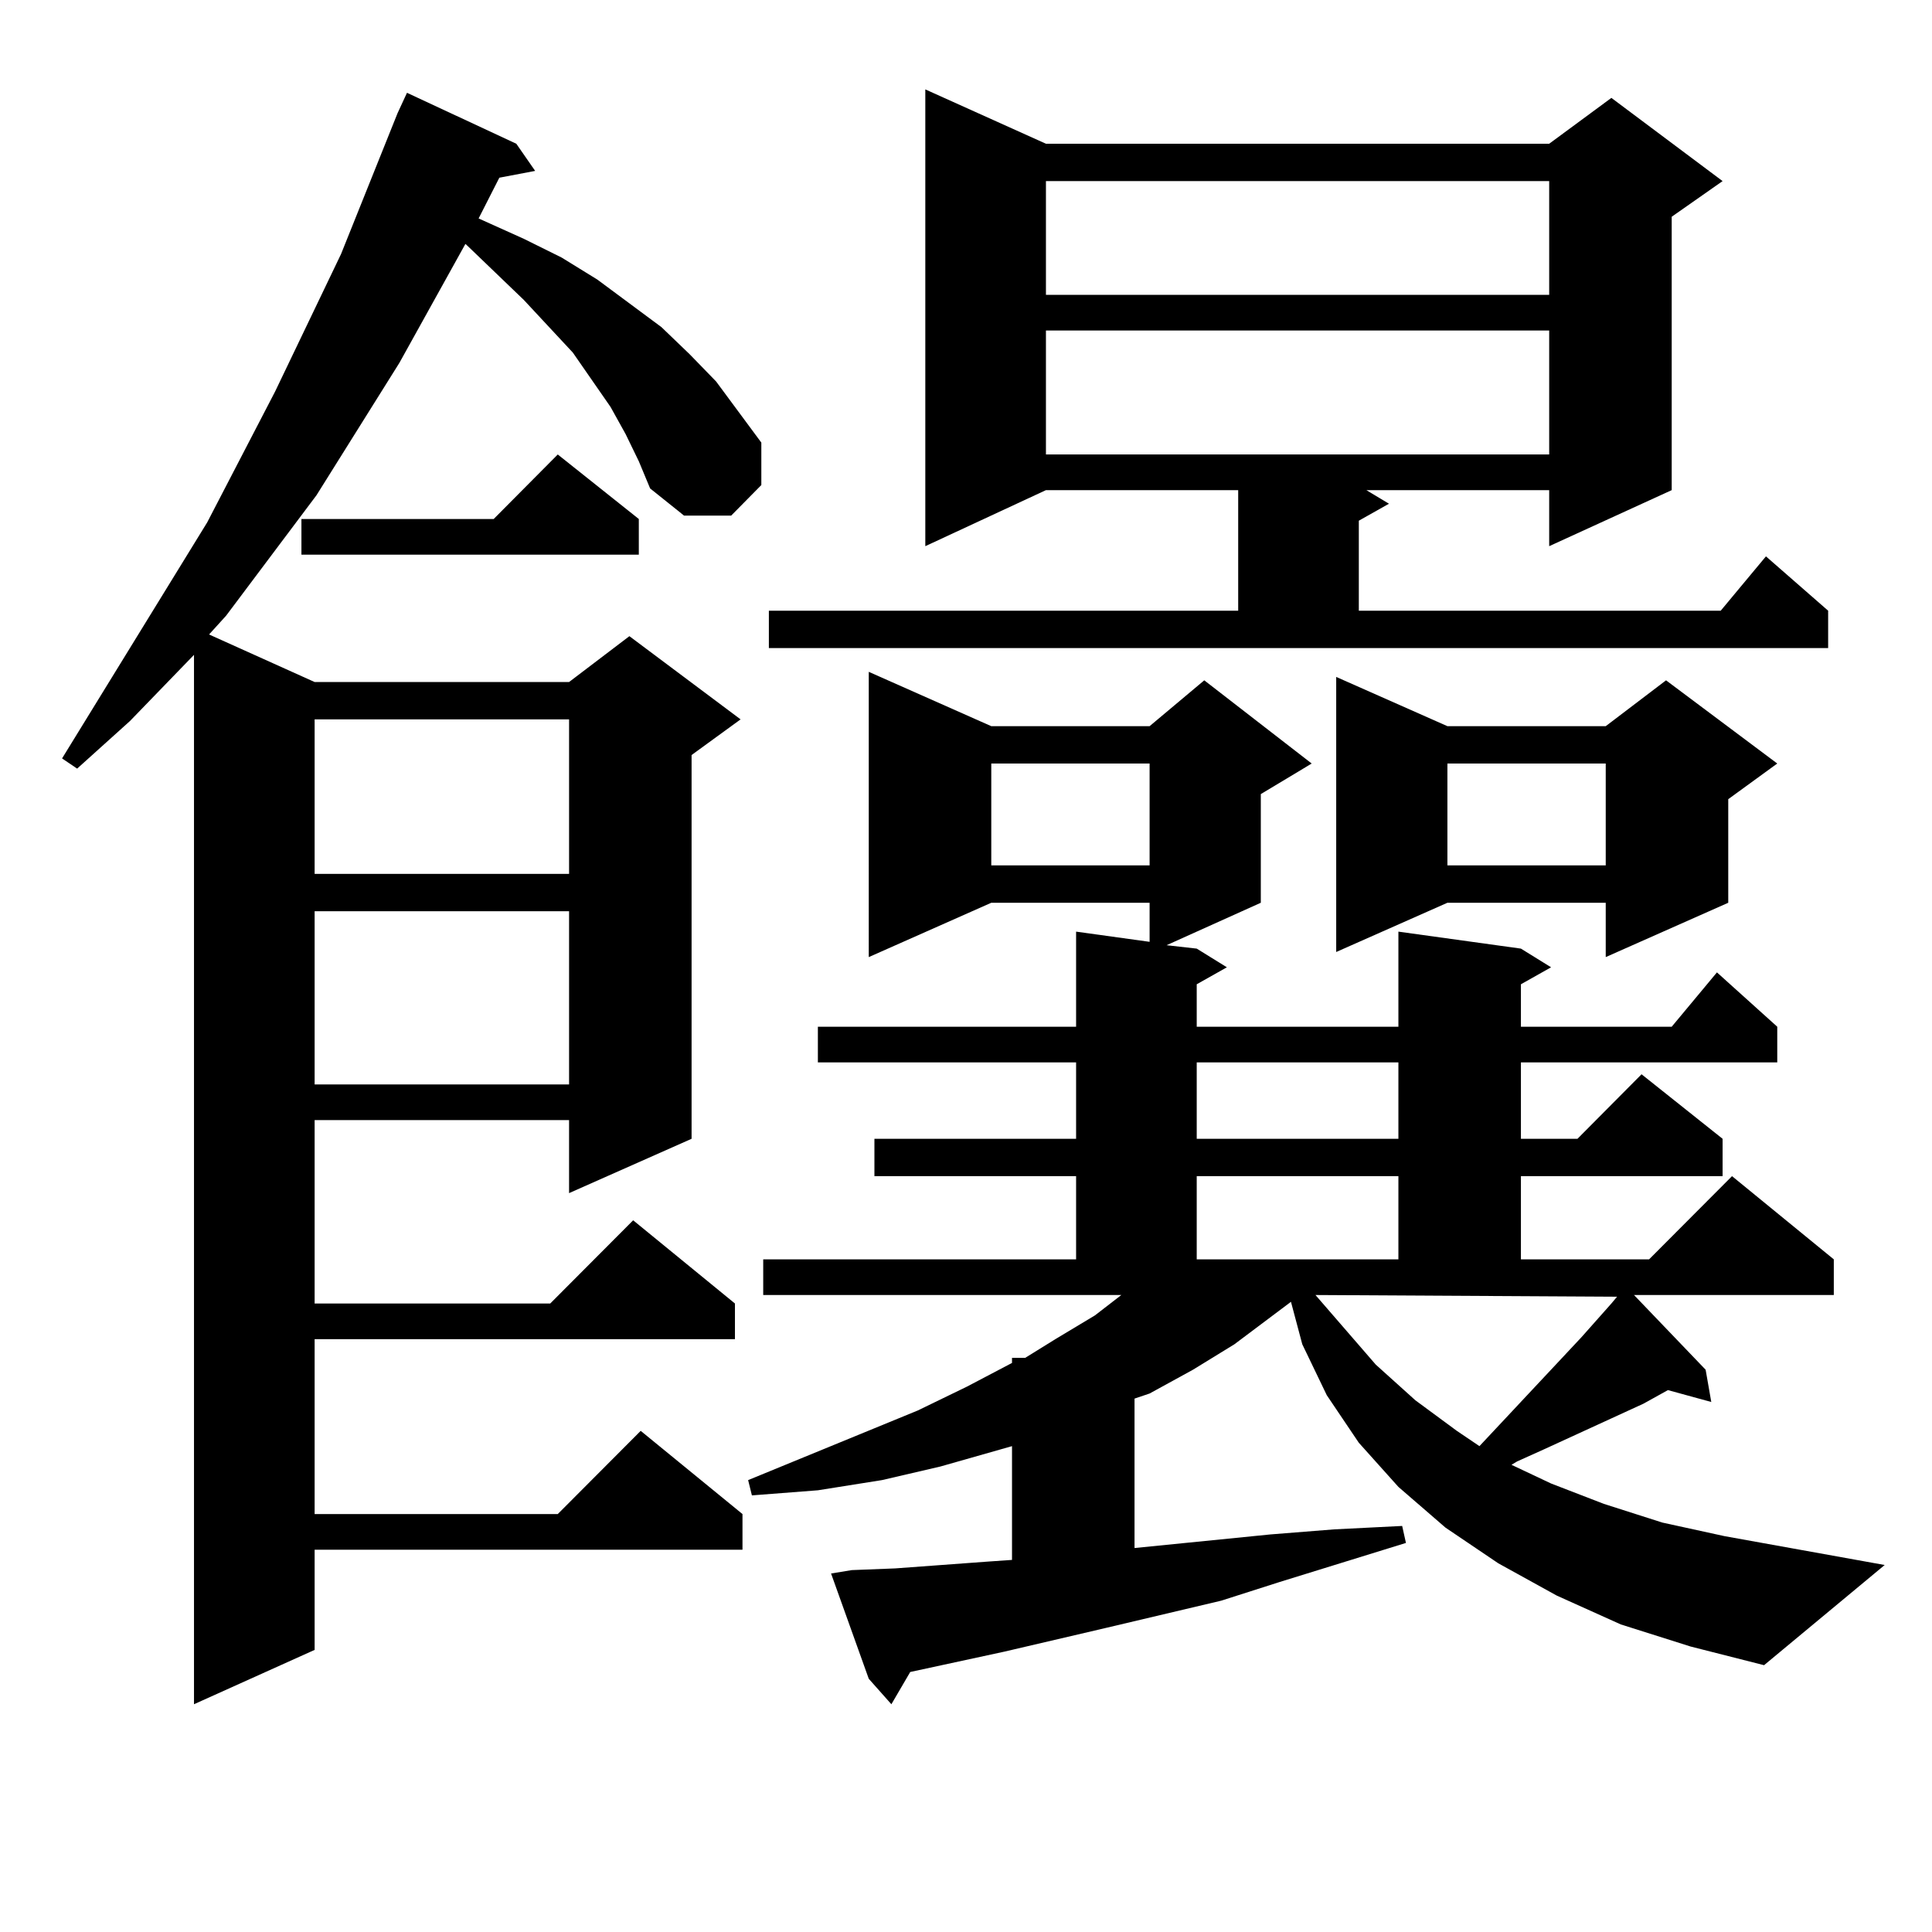 <?xml version="1.0" encoding="utf-8"?>
<!-- Generator: Adobe Illustrator 16.0.0, SVG Export Plug-In . SVG Version: 6.00 Build 0)  -->
<!DOCTYPE svg PUBLIC "-//W3C//DTD SVG 1.1//EN" "http://www.w3.org/Graphics/SVG/1.1/DTD/svg11.dtd">
<svg version="1.1" id="图层_1" xmlns="http://www.w3.org/2000/svg" xmlns:xlink="http://www.w3.org/1999/xlink" x="0px" y="0px"
	 width="1000px" height="1000px" viewBox="0 0 1000 1000" enable-background="new 0 0 1000 1000" xml:space="preserve">
<path d="M323.821,224.691l-7.805-14.063l-9.756-14.063l-9.756-14.063l-25.365-27.246l-29.268-28.125l-0.976-0.879l-34.146,61.523
	l-42.926,68.555l-46.828,62.402l-8.78,9.668l54.633,24.609h131.704l31.219-23.73l57.56,43.066l-25.365,18.457v198.633
	l-63.413,28.125v-37.793H162.85v94.922h121.948l42.926-43.066l52.682,43.066v18.457H162.85v90.527H288.7l42.926-43.066
	l52.682,43.066v18.457H162.85v51.855l-62.438,28.125V338.949l-33.17,34.277l-27.316,24.609l-7.805-5.273l75.12-122.168
	l35.121-67.676l34.146-71.191l29.268-72.949l4.878-10.547l56.584,26.367l9.756,14.063l-18.536,3.516l-10.731,21.094l23.414,10.547
	l19.512,9.668l18.536,11.426l16.585,12.305l16.585,12.305l14.634,14.063l13.658,14.063l11.707,15.82l11.707,15.82v21.973
	l-15.609,15.82h-24.39l-17.561-14.063l-5.854-14.063L323.821,224.691z M330.65,268.636v18.457h-174.63v-18.457h99.51l33.17-33.398
	L330.65,268.636z M162.85,372.347v79.98h131.704v-79.98H162.85z M162.85,471.664v89.648h131.704v-89.648H162.85z M838.931,840.804
	l-33.17-14.941l-30.243-16.699l-27.316-18.457l-24.39-21.094l-20.487-22.852l-16.585-24.609l-12.683-26.367l-5.854-21.973
	l-29.268,21.973l-21.463,13.184l-22.438,12.305l-7.805,2.637v77.344l70.242-7.031l33.17-2.637l35.121-1.758l1.951,8.789
	l-65.364,20.215l-30.243,9.668l-59.511,14.063l-52.682,12.305l-48.779,10.547l-9.756,16.699l-11.707-13.184l-19.512-54.492
	l10.731-1.758l22.438-0.879l47.804-3.516l12.683-0.879v-58.887l-37.072,10.547l-30.243,7.031l-33.17,5.273l-34.146,2.637
	l-1.951-7.91l87.803-36.035l25.365-12.305l23.414-12.305v-2.637h6.829l15.609-9.668l20.487-12.305l13.658-10.547H395.039V651.84
	h161.947v-43.066H452.599v-19.336h104.388v-39.551H423.331v-18.457h133.655v-49.219l38.048,5.273v-20.215h-81.949l-63.413,28.125
	V347.738l63.413,28.125h81.949l28.292-23.73l55.608,43.066l-26.341,15.82v56.25l-48.779,21.973L619.424,491l15.609,9.668
	l-15.609,8.789v21.973h104.388v-49.219L787.225,491l15.609,9.668l-15.609,8.789v21.973h78.047l23.414-28.125l31.219,28.125v18.457
	h-132.68v39.551h29.268l33.17-33.398l41.95,33.398v19.336H787.225v43.066h66.34l42.926-43.066l52.682,43.066v18.457H845.76
	l37.072,38.672l2.927,16.699l-22.438-6.152l-12.683,7.031l-51.706,23.73l-13.658,6.152l-2.927,1.758l20.487,9.668l27.316,10.547
	l30.243,9.668l32.194,7.031l82.925,14.941l-62.438,51.855l-38.048-9.668L838.931,840.804z M397.966,316.097h242.921v-62.402h-99.51
	l-62.438,29.004V46.273l62.438,28.125h260.481l32.194-23.73l57.56,43.066l-26.341,18.457v141.504l-63.413,29.004v-29.004h-94.632
	l11.707,7.031l-15.609,8.789v46.582h187.313l23.414-28.125l32.194,28.125v19.336H397.966V316.097z M513.085,395.199v52.734h81.949
	v-52.734H513.085z M541.377,93.734v58.887h260.481V93.734H541.377z M541.377,171.078v64.16h260.481v-64.16H541.377z
	 M619.424,549.886v39.551h104.388v-39.551H619.424z M619.424,608.773v43.066h104.388v-43.066H619.424z M680.886,670.297
	l31.219,36.035l20.487,18.457l21.463,15.82l11.707,7.91l52.682-56.25l15.609-17.578l2.927-3.516L680.886,670.297z M749.177,375.863
	h81.949l31.219-23.73l57.56,43.066l-25.365,18.457v53.613l-63.413,28.125v-28.125h-81.949l-57.56,25.488V350.375L749.177,375.863z
	 M749.177,395.199v52.734h81.949v-52.734H749.177z"/>
</svg>
